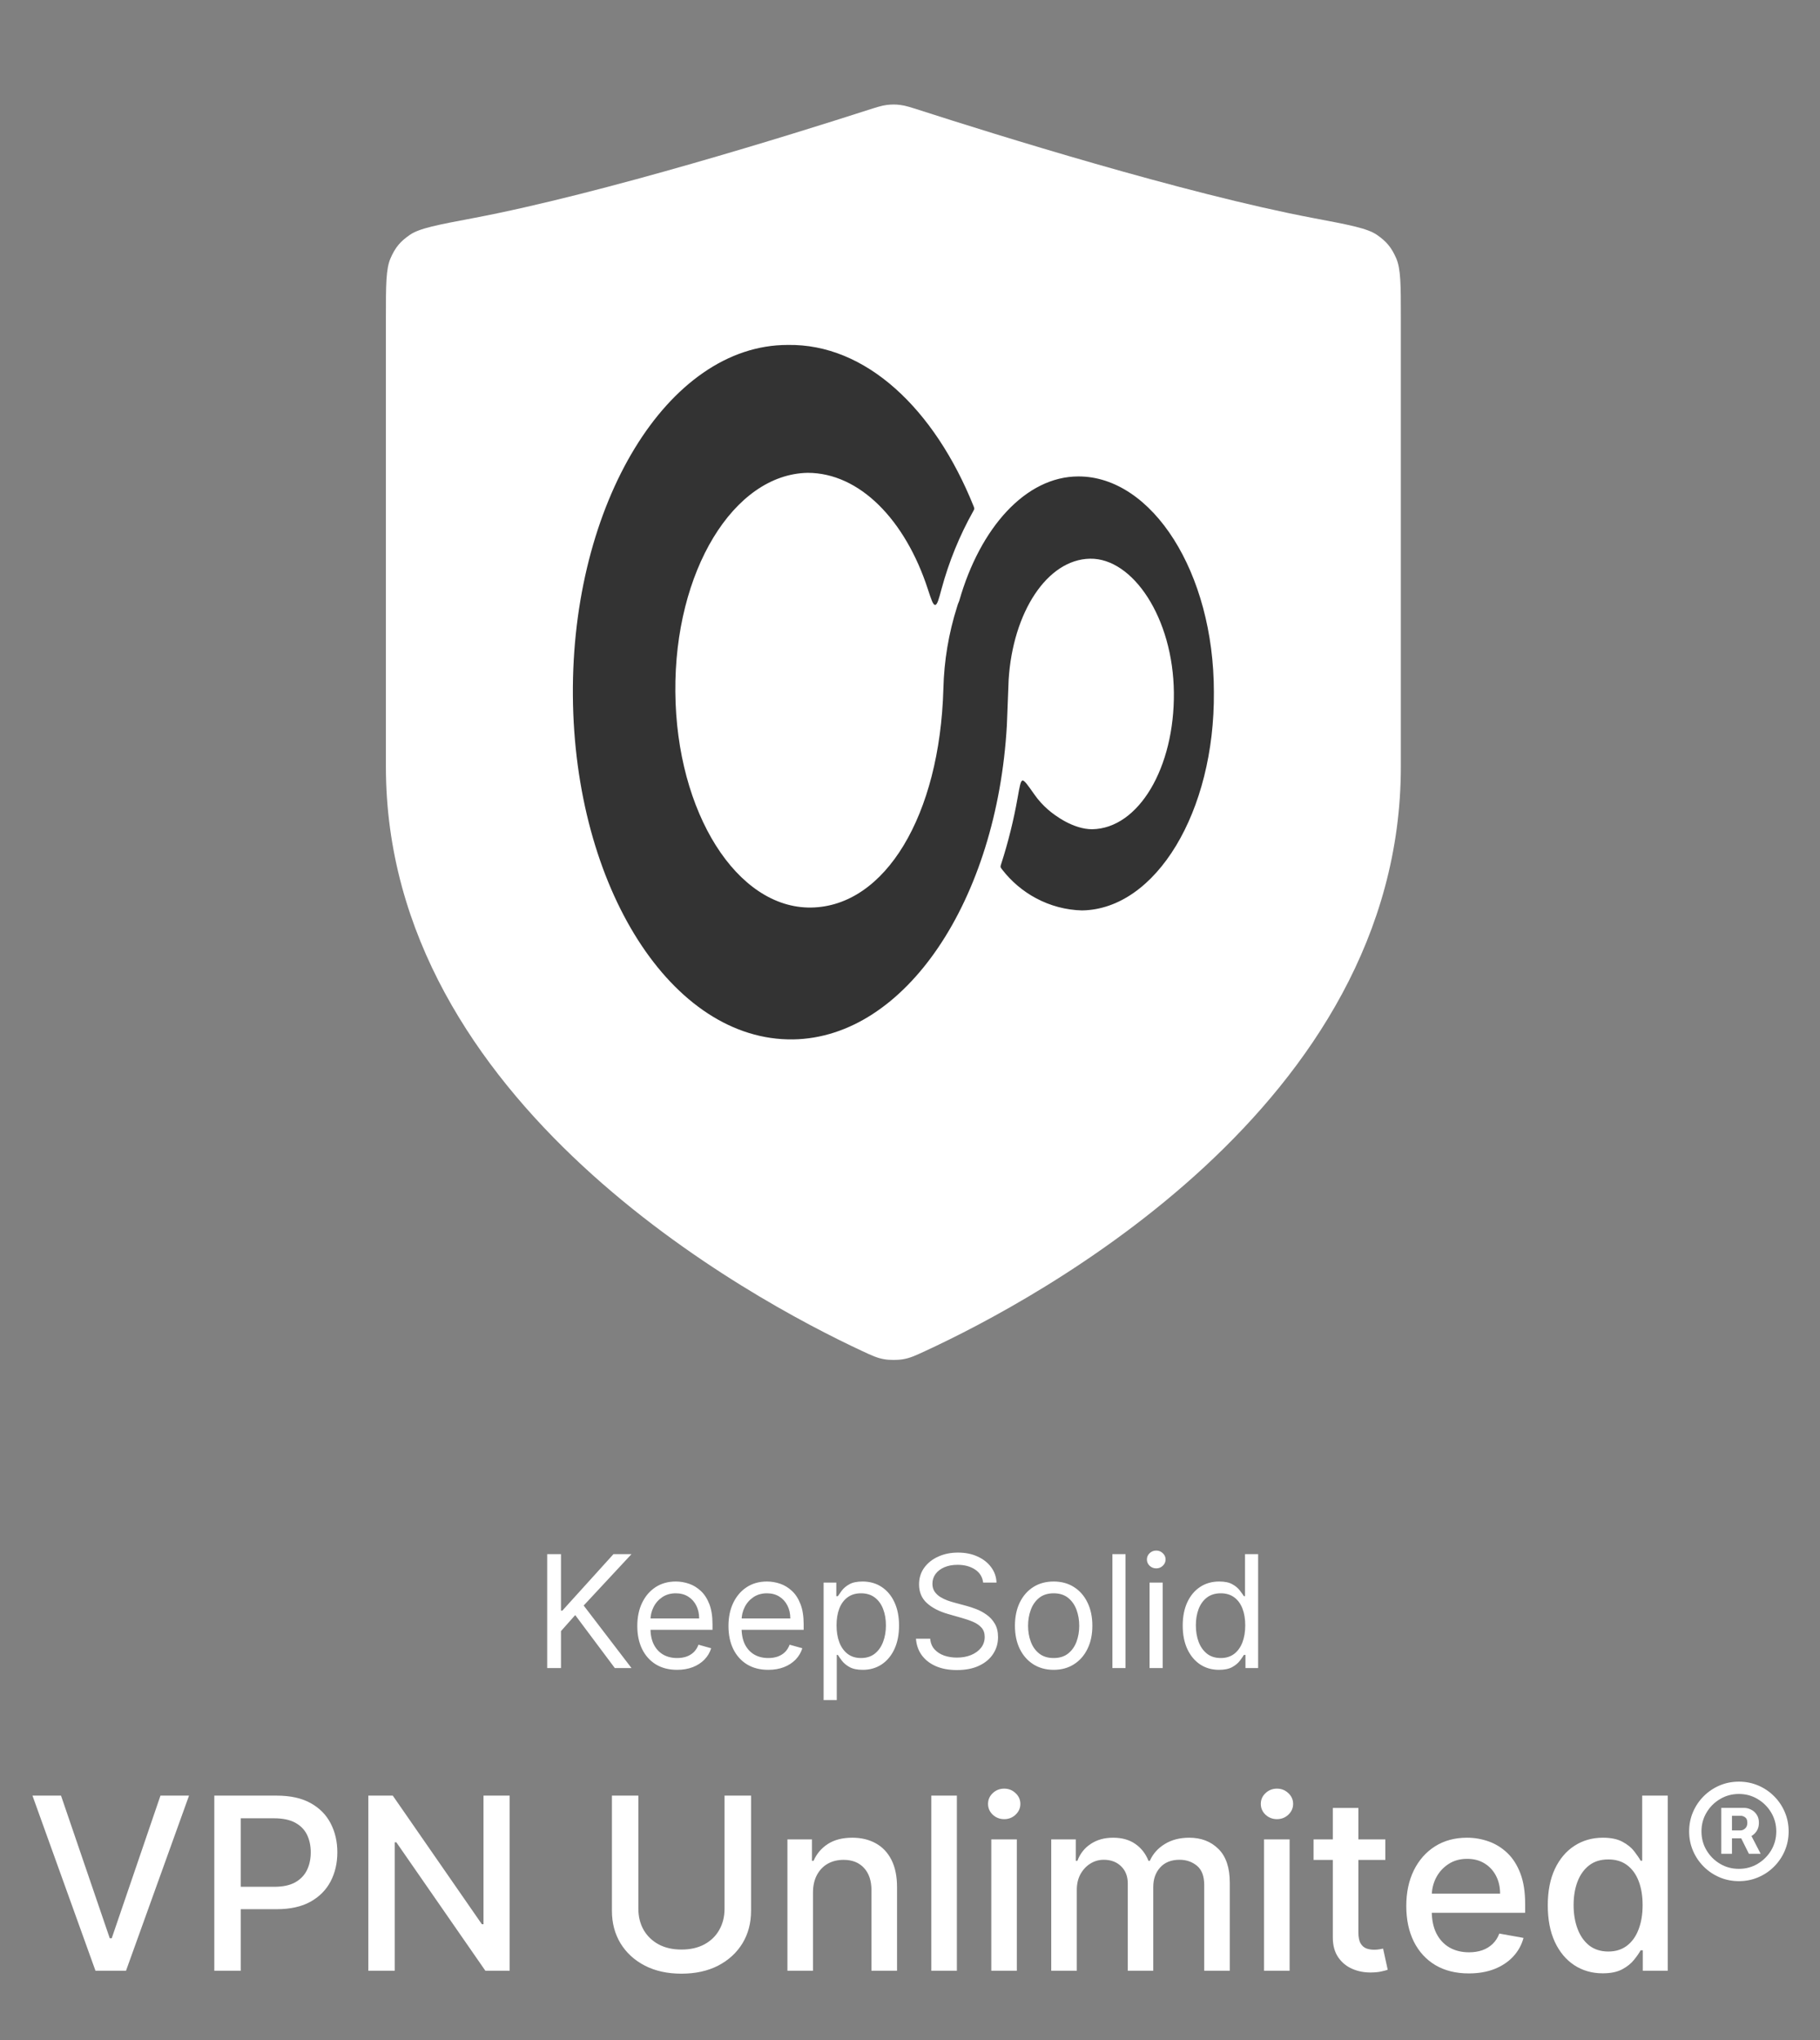 <svg width="91" height="102" viewBox="0 0 91 102" fill="none" xmlns="http://www.w3.org/2000/svg">
<rect x="0" y="0" width="91" height="102" fill="#808080" stroke="none"/>
<path d="M86.064 92.683V90.388H87.212C87.324 90.388 87.436 90.416 87.548 90.472C87.662 90.526 87.756 90.609 87.831 90.721C87.907 90.831 87.946 90.968 87.946 91.132C87.946 91.297 87.906 91.438 87.828 91.554C87.749 91.67 87.65 91.758 87.532 91.819C87.414 91.879 87.296 91.909 87.178 91.909H86.363V91.514H87.035C87.109 91.514 87.183 91.482 87.255 91.418C87.33 91.353 87.367 91.258 87.367 91.132C87.367 90.999 87.33 90.908 87.255 90.858C87.183 90.808 87.112 90.783 87.044 90.783H86.599V92.683H86.064ZM87.476 91.607L88.033 92.683H87.445L86.91 91.607H87.476ZM86.944 94.051C86.6 94.051 86.278 93.987 85.977 93.858C85.677 93.73 85.413 93.552 85.185 93.324C84.957 93.096 84.778 92.831 84.65 92.531C84.521 92.23 84.457 91.908 84.457 91.564C84.457 91.22 84.521 90.897 84.65 90.597C84.778 90.296 84.957 90.032 85.185 89.804C85.413 89.576 85.677 89.397 85.977 89.269C86.278 89.141 86.6 89.076 86.944 89.076C87.288 89.076 87.611 89.141 87.911 89.269C88.212 89.397 88.476 89.576 88.704 89.804C88.932 90.032 89.111 90.296 89.239 90.597C89.368 90.897 89.432 91.22 89.432 91.564C89.432 91.908 89.368 92.23 89.239 92.531C89.111 92.831 88.932 93.096 88.704 93.324C88.476 93.552 88.212 93.73 87.911 93.858C87.611 93.987 87.288 94.051 86.944 94.051ZM86.944 93.436C87.288 93.436 87.602 93.352 87.883 93.184C88.167 93.014 88.393 92.788 88.561 92.506C88.729 92.222 88.813 91.908 88.813 91.564C88.813 91.22 88.729 90.907 88.561 90.625C88.393 90.341 88.167 90.115 87.883 89.947C87.602 89.777 87.288 89.692 86.944 89.692C86.6 89.692 86.286 89.777 86.002 89.947C85.718 90.115 85.492 90.341 85.325 90.625C85.157 90.907 85.073 91.22 85.073 91.564C85.073 91.908 85.157 92.222 85.325 92.506C85.492 92.788 85.718 93.014 86.002 93.184C86.286 93.352 86.6 93.436 86.944 93.436Z" fill="white"/>
<path d="M3.051 89.775L5.488 96.907H5.586L8.023 89.775H9.451L6.3 98.531H4.774L1.623 89.775H3.051ZM10.715 98.531V89.775H13.836C14.517 89.775 15.082 89.899 15.529 90.147C15.977 90.395 16.312 90.734 16.534 91.165C16.756 91.592 16.867 92.074 16.867 92.61C16.867 93.149 16.755 93.633 16.53 94.064C16.307 94.491 15.971 94.83 15.521 95.081C15.073 95.329 14.51 95.453 13.832 95.453H11.686V94.333H13.712C14.143 94.333 14.492 94.259 14.76 94.111C15.028 93.959 15.224 93.754 15.35 93.495C15.475 93.236 15.538 92.941 15.538 92.61C15.538 92.279 15.475 91.986 15.35 91.729C15.224 91.473 15.026 91.272 14.755 91.126C14.487 90.981 14.134 90.908 13.695 90.908H12.036V98.531H10.715ZM25.483 89.775V98.531H24.269L19.818 92.11H19.737V98.531H18.416V89.775H19.639L24.094 96.205H24.175V89.775H25.483ZM36.227 89.775H37.553V95.534C37.553 96.147 37.409 96.69 37.121 97.163C36.833 97.633 36.428 98.004 35.907 98.275C35.385 98.543 34.773 98.677 34.072 98.677C33.374 98.677 32.764 98.543 32.242 98.275C31.721 98.004 31.316 97.633 31.028 97.163C30.741 96.69 30.596 96.147 30.596 95.534V89.775H31.918V95.427C31.918 95.823 32.005 96.175 32.178 96.483C32.355 96.791 32.605 97.033 32.927 97.21C33.249 97.384 33.631 97.471 34.072 97.471C34.517 97.471 34.9 97.384 35.222 97.21C35.547 97.033 35.795 96.791 35.966 96.483C36.14 96.175 36.227 95.823 36.227 95.427V89.775ZM40.649 94.632V98.531H39.371V91.964H40.598V93.033H40.679C40.83 92.685 41.066 92.406 41.389 92.195C41.714 91.984 42.123 91.879 42.616 91.879C43.063 91.879 43.455 91.973 43.791 92.161C44.128 92.346 44.388 92.623 44.574 92.99C44.759 93.358 44.852 93.813 44.852 94.354V98.531H43.573V94.508C43.573 94.032 43.449 93.66 43.201 93.392C42.953 93.121 42.613 92.986 42.179 92.986C41.883 92.986 41.619 93.05 41.389 93.178C41.16 93.307 40.98 93.495 40.846 93.743C40.715 93.988 40.649 94.284 40.649 94.632ZM47.844 89.775V98.531H46.566V89.775H47.844ZM49.564 98.531V91.964H50.842V98.531H49.564ZM50.21 90.951C49.987 90.951 49.796 90.877 49.637 90.729C49.48 90.578 49.402 90.398 49.402 90.19C49.402 89.979 49.48 89.799 49.637 89.651C49.796 89.5 49.987 89.425 50.21 89.425C50.432 89.425 50.621 89.5 50.778 89.651C50.938 89.799 51.018 89.979 51.018 90.19C51.018 90.398 50.938 90.578 50.778 90.729C50.621 90.877 50.432 90.951 50.21 90.951ZM52.562 98.531V91.964H53.789V93.033H53.87C54.007 92.671 54.231 92.389 54.542 92.187C54.852 91.981 55.224 91.879 55.657 91.879C56.096 91.879 56.464 91.981 56.761 92.187C57.06 92.392 57.281 92.674 57.423 93.033H57.492C57.648 92.683 57.898 92.403 58.24 92.195C58.582 91.984 58.989 91.879 59.462 91.879C60.058 91.879 60.544 92.066 60.92 92.439C61.3 92.812 61.489 93.375 61.489 94.128V98.531H60.211V94.247C60.211 93.803 60.09 93.481 59.847 93.281C59.605 93.082 59.316 92.982 58.979 92.982C58.563 92.982 58.24 93.11 58.009 93.367C57.778 93.62 57.663 93.947 57.663 94.346V98.531H56.389V94.166C56.389 93.81 56.277 93.523 56.055 93.307C55.833 93.09 55.544 92.982 55.187 92.982C54.945 92.982 54.721 93.046 54.516 93.174C54.314 93.3 54.15 93.475 54.024 93.7C53.902 93.925 53.84 94.186 53.84 94.483V98.531H52.562ZM63.202 98.531V91.964H64.481V98.531H63.202ZM63.848 90.951C63.626 90.951 63.435 90.877 63.275 90.729C63.118 90.578 63.04 90.398 63.04 90.19C63.04 89.979 63.118 89.799 63.275 89.651C63.435 89.5 63.626 89.425 63.848 89.425C64.07 89.425 64.26 89.5 64.417 89.651C64.576 89.799 64.656 89.979 64.656 90.19C64.656 90.398 64.576 90.578 64.417 90.729C64.26 90.877 64.07 90.951 63.848 90.951ZM69.266 91.964V92.99H65.679V91.964H69.266ZM66.641 90.391H67.919V96.603C67.919 96.851 67.956 97.038 68.03 97.163C68.104 97.286 68.2 97.37 68.317 97.415C68.436 97.458 68.566 97.48 68.706 97.48C68.808 97.48 68.898 97.472 68.975 97.458C69.052 97.444 69.112 97.432 69.155 97.424L69.386 98.48C69.311 98.508 69.206 98.537 69.069 98.565C68.932 98.597 68.761 98.614 68.556 98.617C68.22 98.622 67.906 98.563 67.616 98.437C67.325 98.312 67.09 98.118 66.91 97.856C66.731 97.594 66.641 97.264 66.641 96.868V90.391ZM73.44 98.664C72.793 98.664 72.235 98.525 71.768 98.249C71.303 97.97 70.944 97.578 70.691 97.073C70.44 96.566 70.314 95.972 70.314 95.29C70.314 94.618 70.44 94.025 70.691 93.512C70.944 92.999 71.298 92.599 71.751 92.311C72.207 92.023 72.74 91.879 73.35 91.879C73.72 91.879 74.079 91.94 74.427 92.063C74.775 92.185 75.087 92.378 75.364 92.64C75.64 92.902 75.858 93.243 76.018 93.662C76.177 94.078 76.257 94.584 76.257 95.179V95.632H71.037V94.675H75.004C75.004 94.338 74.936 94.041 74.799 93.781C74.662 93.519 74.47 93.312 74.222 93.161C73.977 93.01 73.689 92.935 73.358 92.935C72.999 92.935 72.686 93.023 72.418 93.2C72.153 93.374 71.948 93.602 71.802 93.884C71.66 94.163 71.588 94.467 71.588 94.795V95.543C71.588 95.982 71.665 96.355 71.819 96.663C71.976 96.971 72.194 97.206 72.473 97.368C72.753 97.528 73.079 97.608 73.453 97.608C73.695 97.608 73.916 97.573 74.115 97.505C74.315 97.434 74.487 97.328 74.632 97.189C74.778 97.049 74.889 96.877 74.966 96.671L76.176 96.889C76.079 97.246 75.905 97.558 75.654 97.826C75.406 98.091 75.094 98.297 74.718 98.446C74.345 98.591 73.918 98.664 73.44 98.664ZM80.134 98.659C79.604 98.659 79.13 98.524 78.714 98.253C78.301 97.98 77.976 97.591 77.74 97.086C77.506 96.579 77.389 95.97 77.389 95.261C77.389 94.551 77.507 93.944 77.744 93.439C77.983 92.935 78.311 92.549 78.727 92.281C79.143 92.013 79.615 91.879 80.142 91.879C80.55 91.879 80.878 91.947 81.126 92.084C81.376 92.218 81.57 92.375 81.707 92.554C81.847 92.734 81.955 92.892 82.032 93.029H82.109V89.775H83.387V98.531H82.139V97.509H82.032C81.955 97.649 81.844 97.809 81.698 97.988C81.556 98.168 81.359 98.325 81.109 98.459C80.858 98.593 80.533 98.659 80.134 98.659ZM80.416 97.569C80.784 97.569 81.094 97.472 81.348 97.278C81.605 97.082 81.798 96.81 81.929 96.462C82.063 96.114 82.13 95.71 82.13 95.248C82.13 94.792 82.065 94.393 81.934 94.051C81.803 93.709 81.61 93.442 81.356 93.251C81.103 93.06 80.789 92.965 80.416 92.965C80.031 92.965 79.71 93.064 79.454 93.264C79.198 93.463 79.004 93.736 78.873 94.081C78.744 94.425 78.68 94.814 78.68 95.248C78.68 95.687 78.746 96.081 78.877 96.432C79.008 96.783 79.202 97.061 79.458 97.266C79.718 97.468 80.037 97.569 80.416 97.569Z" fill="white"/>
<path d="M27.359 83.397V77.701H28.049V80.527H28.116L30.674 77.701H31.575L29.184 80.271L31.575 83.397H30.741L28.761 80.749L28.049 81.55V83.397H27.359ZM33.856 83.486C33.445 83.486 33.09 83.395 32.791 83.213C32.495 83.03 32.266 82.774 32.104 82.446C31.945 82.116 31.865 81.732 31.865 81.294C31.865 80.857 31.945 80.471 32.104 80.138C32.266 79.802 32.49 79.541 32.777 79.353C33.066 79.164 33.404 79.07 33.79 79.07C34.012 79.07 34.232 79.107 34.449 79.181C34.666 79.255 34.863 79.376 35.041 79.542C35.219 79.707 35.361 79.926 35.467 80.199C35.572 80.471 35.625 80.807 35.625 81.205V81.484H32.332V80.916H34.958C34.958 80.675 34.909 80.46 34.813 80.271C34.718 80.082 34.583 79.933 34.407 79.823C34.233 79.714 34.027 79.659 33.79 79.659C33.528 79.659 33.302 79.724 33.111 79.854C32.922 79.982 32.776 80.149 32.674 80.355C32.572 80.56 32.522 80.781 32.522 81.016V81.394C32.522 81.717 32.577 81.991 32.688 82.215C32.801 82.437 32.958 82.607 33.158 82.724C33.358 82.839 33.591 82.896 33.856 82.896C34.029 82.896 34.184 82.872 34.324 82.824C34.464 82.774 34.586 82.7 34.688 82.602C34.79 82.501 34.869 82.377 34.924 82.229L35.558 82.407C35.492 82.622 35.379 82.811 35.222 82.974C35.064 83.135 34.87 83.261 34.638 83.352C34.406 83.441 34.145 83.486 33.856 83.486ZM38.414 83.486C38.003 83.486 37.648 83.395 37.349 83.213C37.053 83.03 36.824 82.774 36.662 82.446C36.503 82.116 36.423 81.732 36.423 81.294C36.423 80.857 36.503 80.471 36.662 80.138C36.824 79.802 37.048 79.541 37.335 79.353C37.624 79.164 37.962 79.07 38.347 79.07C38.57 79.07 38.79 79.107 39.007 79.181C39.224 79.255 39.421 79.376 39.599 79.542C39.777 79.707 39.919 79.926 40.024 80.199C40.13 80.471 40.183 80.807 40.183 81.205V81.484H36.89V80.916H39.516C39.516 80.675 39.467 80.46 39.371 80.271C39.276 80.082 39.141 79.933 38.965 79.823C38.791 79.714 38.585 79.659 38.347 79.659C38.086 79.659 37.86 79.724 37.669 79.854C37.48 79.982 37.334 80.149 37.232 80.355C37.13 80.56 37.079 80.781 37.079 81.016V81.394C37.079 81.717 37.135 81.991 37.246 82.215C37.359 82.437 37.516 82.607 37.716 82.724C37.916 82.839 38.149 82.896 38.414 82.896C38.587 82.896 38.742 82.872 38.882 82.824C39.022 82.774 39.144 82.7 39.246 82.602C39.348 82.501 39.426 82.377 39.482 82.229L40.116 82.407C40.05 82.622 39.937 82.811 39.78 82.974C39.622 83.135 39.428 83.261 39.196 83.352C38.964 83.441 38.703 83.486 38.414 83.486ZM41.181 84.999V79.125H41.815V79.804H41.893C41.941 79.73 42.008 79.635 42.093 79.52C42.181 79.403 42.305 79.3 42.466 79.209C42.629 79.116 42.85 79.07 43.128 79.07C43.488 79.07 43.805 79.16 44.079 79.339C44.353 79.519 44.568 79.774 44.721 80.104C44.875 80.434 44.952 80.823 44.952 81.272C44.952 81.725 44.875 82.117 44.721 82.448C44.568 82.778 44.354 83.034 44.082 83.216C43.809 83.396 43.495 83.486 43.139 83.486C42.865 83.486 42.645 83.44 42.48 83.35C42.315 83.257 42.188 83.152 42.099 83.035C42.01 82.917 41.941 82.818 41.893 82.74H41.838V84.999H41.181ZM41.827 81.261C41.827 81.584 41.874 81.868 41.968 82.115C42.063 82.359 42.201 82.551 42.383 82.69C42.564 82.828 42.787 82.896 43.05 82.896C43.325 82.896 43.553 82.824 43.737 82.679C43.922 82.533 44.061 82.336 44.154 82.09C44.249 81.841 44.296 81.565 44.296 81.261C44.296 80.961 44.25 80.69 44.157 80.449C44.066 80.206 43.928 80.014 43.743 79.873C43.559 79.731 43.328 79.659 43.05 79.659C42.783 79.659 42.559 79.727 42.377 79.862C42.195 79.996 42.058 80.183 41.965 80.424C41.873 80.663 41.827 80.942 41.827 81.261ZM49.157 79.125C49.124 78.844 48.988 78.625 48.751 78.469C48.514 78.313 48.223 78.235 47.878 78.235C47.626 78.235 47.405 78.276 47.216 78.358C47.029 78.439 46.882 78.552 46.777 78.694C46.673 78.837 46.621 78.999 46.621 79.181C46.621 79.333 46.657 79.464 46.729 79.573C46.803 79.68 46.898 79.77 47.013 79.843C47.128 79.913 47.248 79.972 47.374 80.018C47.501 80.062 47.616 80.099 47.722 80.126L48.3 80.282C48.449 80.321 48.614 80.375 48.795 80.443C48.979 80.512 49.154 80.606 49.321 80.724C49.49 80.841 49.629 80.991 49.738 81.175C49.848 81.358 49.902 81.584 49.902 81.851C49.902 82.158 49.822 82.436 49.66 82.685C49.501 82.933 49.267 83.131 48.96 83.277C48.654 83.424 48.282 83.497 47.844 83.497C47.437 83.497 47.083 83.431 46.785 83.299C46.488 83.168 46.255 82.984 46.084 82.749C45.915 82.513 45.82 82.24 45.798 81.928H46.51C46.528 82.144 46.6 82.322 46.727 82.462C46.854 82.602 47.016 82.705 47.21 82.774C47.407 82.841 47.618 82.874 47.844 82.874C48.108 82.874 48.344 82.831 48.554 82.746C48.763 82.659 48.929 82.538 49.051 82.385C49.174 82.229 49.235 82.047 49.235 81.84C49.235 81.65 49.182 81.496 49.076 81.378C48.971 81.259 48.832 81.163 48.659 81.089C48.487 81.014 48.3 80.95 48.1 80.894L47.4 80.694C46.955 80.566 46.602 80.383 46.343 80.146C46.083 79.909 45.953 79.598 45.953 79.214C45.953 78.895 46.04 78.617 46.212 78.38C46.386 78.141 46.62 77.955 46.913 77.824C47.208 77.69 47.537 77.624 47.9 77.624C48.267 77.624 48.593 77.689 48.879 77.821C49.164 77.951 49.391 78.129 49.557 78.355C49.726 78.581 49.815 78.838 49.825 79.125H49.157ZM52.683 83.486C52.297 83.486 51.959 83.394 51.667 83.21C51.378 83.027 51.152 82.77 50.989 82.44C50.828 82.11 50.747 81.725 50.747 81.283C50.747 80.838 50.828 80.45 50.989 80.118C51.152 79.786 51.378 79.528 51.667 79.345C51.959 79.161 52.297 79.07 52.683 79.07C53.068 79.07 53.406 79.161 53.695 79.345C53.986 79.528 54.212 79.786 54.373 80.118C54.536 80.45 54.618 80.838 54.618 81.283C54.618 81.725 54.536 82.11 54.373 82.44C54.212 82.77 53.986 83.027 53.695 83.21C53.406 83.394 53.068 83.486 52.683 83.486ZM52.683 82.896C52.975 82.896 53.217 82.821 53.406 82.671C53.595 82.521 53.735 82.323 53.826 82.079C53.916 81.834 53.962 81.569 53.962 81.283C53.962 80.998 53.916 80.732 53.826 80.485C53.735 80.239 53.595 80.039 53.406 79.887C53.217 79.735 52.975 79.659 52.683 79.659C52.39 79.659 52.149 79.735 51.959 79.887C51.77 80.039 51.63 80.239 51.54 80.485C51.449 80.732 51.403 80.998 51.403 81.283C51.403 81.569 51.449 81.834 51.54 82.079C51.63 82.323 51.77 82.521 51.959 82.671C52.149 82.821 52.39 82.896 52.683 82.896ZM56.276 77.701V83.397H55.62V77.701H56.276ZM57.478 83.397V79.125H58.135V83.397H57.478ZM57.812 78.413C57.684 78.413 57.574 78.37 57.481 78.283C57.39 78.195 57.345 78.091 57.345 77.968C57.345 77.846 57.39 77.741 57.481 77.654C57.574 77.567 57.684 77.523 57.812 77.523C57.94 77.523 58.049 77.567 58.14 77.654C58.233 77.741 58.279 77.846 58.279 77.968C58.279 78.091 58.233 78.195 58.14 78.283C58.049 78.37 57.94 78.413 57.812 78.413ZM60.95 83.486C60.594 83.486 60.279 83.396 60.007 83.216C59.734 83.034 59.521 82.778 59.367 82.448C59.213 82.117 59.136 81.725 59.136 81.272C59.136 80.823 59.213 80.434 59.367 80.104C59.521 79.774 59.735 79.519 60.01 79.339C60.284 79.16 60.601 79.07 60.961 79.07C61.239 79.07 61.459 79.116 61.62 79.209C61.783 79.3 61.907 79.403 61.992 79.52C62.08 79.635 62.147 79.73 62.196 79.804H62.251V77.701H62.907V83.397H62.273V82.74H62.196C62.147 82.818 62.079 82.917 61.99 83.035C61.901 83.152 61.774 83.257 61.609 83.35C61.444 83.44 61.224 83.486 60.95 83.486ZM61.039 82.896C61.302 82.896 61.524 82.828 61.706 82.69C61.888 82.551 62.026 82.359 62.12 82.115C62.215 81.868 62.262 81.584 62.262 81.261C62.262 80.942 62.216 80.663 62.123 80.424C62.031 80.183 61.893 79.996 61.712 79.862C61.53 79.727 61.306 79.659 61.039 79.659C60.761 79.659 60.529 79.731 60.343 79.873C60.16 80.014 60.022 80.206 59.929 80.449C59.838 80.69 59.793 80.961 59.793 81.261C59.793 81.565 59.839 81.841 59.932 82.09C60.026 82.336 60.165 82.533 60.349 82.679C60.534 82.824 60.764 82.896 61.039 82.896Z" fill="white"/>
<g opacity="0.5">
<path d="M44.677 67.992C44.677 67.992 67.371 58.966 67.371 40.8V16.342C61.773 16.342 44.677 10.567 44.677 10.567C44.677 10.567 27.564 16.342 21.966 16.342V40.8C21.966 58.837 44.677 67.992 44.677 67.992Z" fill="url(#paint0_linear_1670_151)"/>
<path d="M44.677 67.992C44.677 67.992 67.371 58.966 67.371 40.8V16.342C61.773 16.342 44.677 10.567 44.677 10.567C44.677 10.567 27.564 16.342 21.966 16.342V40.8C21.966 58.837 44.677 67.992 44.677 67.992Z" fill="black" fill-opacity="0.3"/>
</g>
<path d="M43.1 67.543C43.599 67.776 43.849 67.893 44.204 67.956C44.475 68.004 44.882 68.005 45.154 67.957C45.509 67.896 45.758 67.78 46.258 67.549C51.804 64.987 70.042 55.274 70.042 38.333V15.857C70.042 14.246 70.042 13.44 69.808 12.907C69.573 12.373 69.326 12.073 68.847 11.743C68.368 11.413 67.471 11.244 65.677 10.905C59.203 9.681 49.604 6.675 46.059 5.532C45.536 5.364 45.274 5.28 45.019 5.248C44.785 5.218 44.57 5.218 44.336 5.248C44.081 5.28 43.819 5.364 43.296 5.532C39.748 6.674 30.138 9.682 23.66 10.905C21.867 11.244 20.97 11.413 20.491 11.743C20.011 12.073 19.764 12.372 19.529 12.907C19.295 13.44 19.295 14.246 19.295 15.857V38.333C19.295 55.157 37.555 64.956 43.1 67.543Z" fill="white"/>
<path d="M60.694 34.597C60.694 28.616 57.606 23.82 53.923 23.82C51.28 23.82 49.003 26.395 47.965 30.029C47.962 30.04 47.96 30.046 47.958 30.052C47.956 30.057 47.953 30.063 47.948 30.075C47.909 30.161 47.877 30.249 47.853 30.34C47.432 31.664 47.202 33.044 47.169 34.435C46.993 40.776 44.257 45.32 40.556 45.374C36.854 45.428 33.819 40.632 33.767 34.597C33.714 28.562 36.679 23.712 40.38 23.64C42.98 23.64 45.263 25.99 46.393 29.457C46.565 29.983 46.65 30.246 46.757 30.243C46.863 30.24 46.935 29.974 47.078 29.442C47.444 28.088 47.975 26.784 48.66 25.561C48.694 25.499 48.712 25.468 48.714 25.434C48.716 25.4 48.703 25.368 48.677 25.302C46.72 20.437 43.291 17.175 39.38 17.246C33.381 17.246 28.574 25.185 28.644 34.777C28.715 44.368 33.591 52.056 39.661 51.966C45.274 51.876 49.853 44.997 50.344 36.25L50.432 33.986C50.642 30.61 52.361 27.969 54.502 27.933C56.642 27.897 58.659 30.897 58.694 34.633C58.729 38.369 56.94 41.423 54.607 41.459C53.683 41.459 52.773 40.802 52.4 40.477C52.142 40.253 51.914 39.999 51.719 39.721C51.383 39.242 51.215 39.003 51.122 39.024C51.029 39.046 50.982 39.316 50.886 39.858C50.687 40.989 50.411 42.106 50.058 43.199C50.035 43.271 50.023 43.308 50.029 43.344C50.036 43.38 50.058 43.409 50.102 43.467C50.564 44.067 51.146 44.56 51.81 44.913C52.518 45.29 53.3 45.497 54.098 45.518C57.799 45.464 60.746 40.578 60.694 34.597Z" fill="#333333"/>
<defs>
<linearGradient id="paint0_linear_1670_151" x1="44.669" y1="10.567" x2="44.669" y2="67.992" gradientUnits="userSpaceOnUse">
<stop stop-color="#0DC2FE"/>
<stop offset="1" stop-color="#01A5FF"/>
</linearGradient>
</defs>
</svg>
